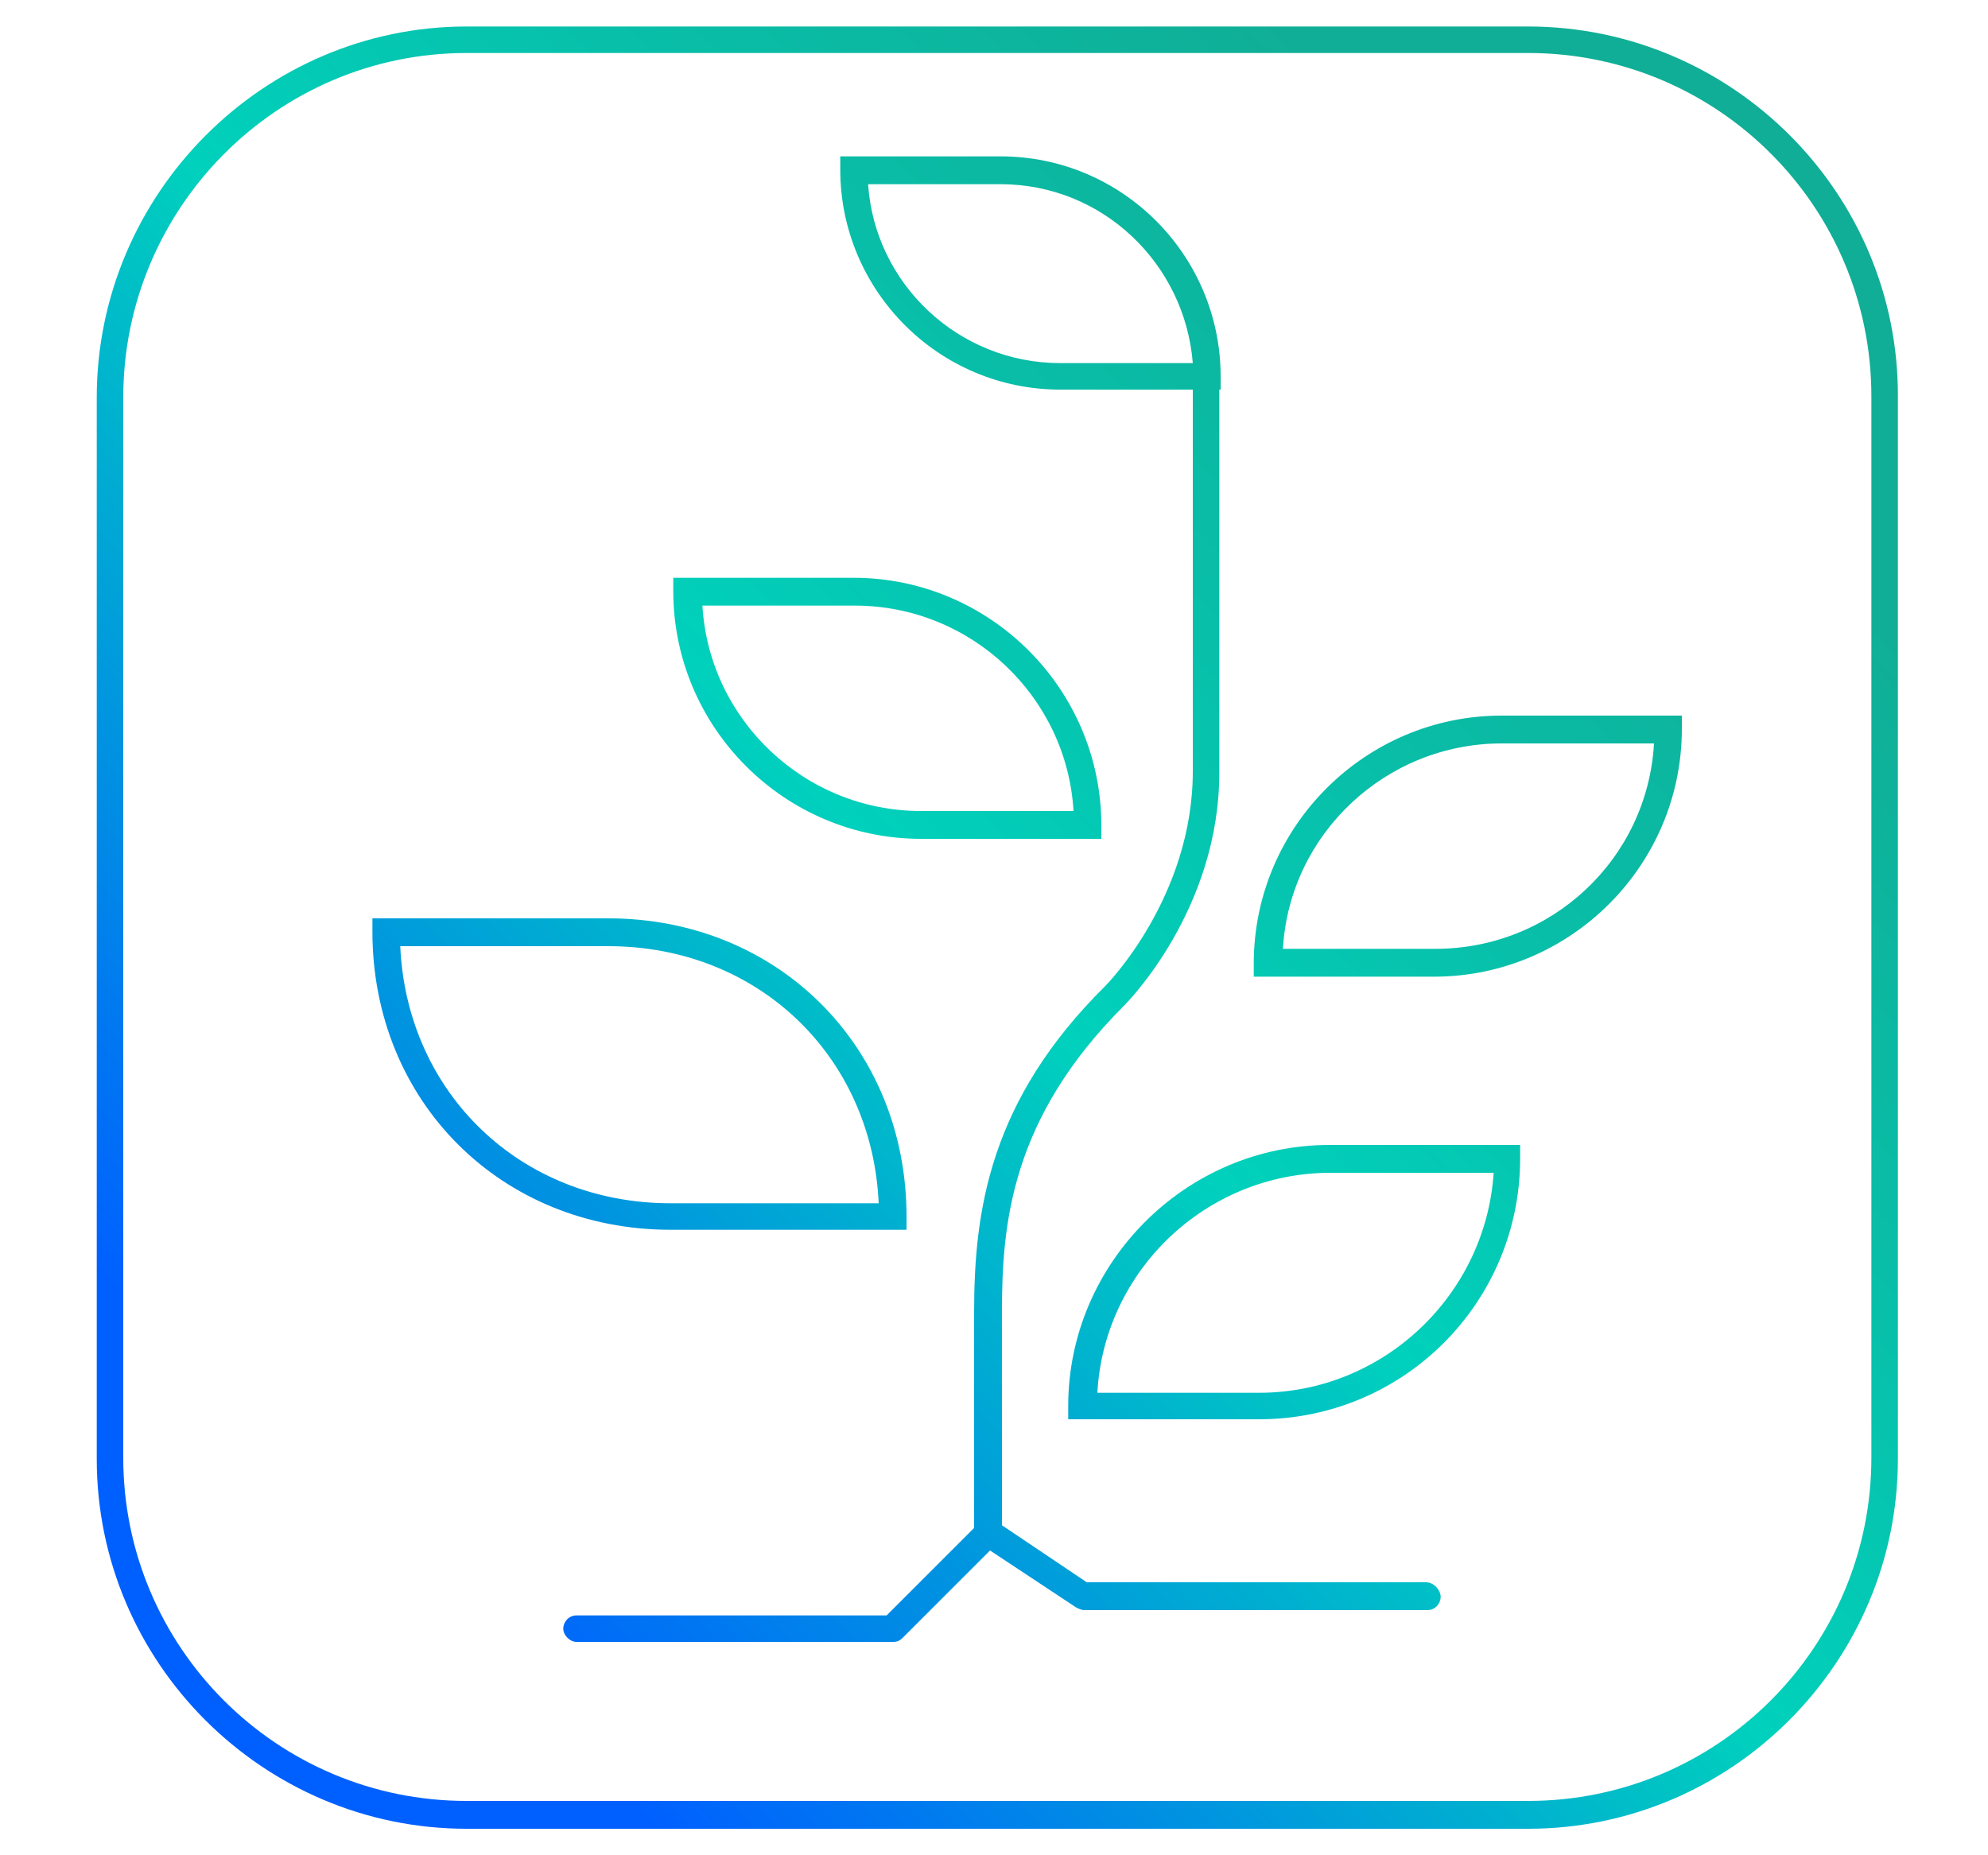 <?xml version="1.0" encoding="UTF-8"?>
<!-- Generator: Adobe Illustrator 27.8.0, SVG Export Plug-In . SVG Version: 6.00 Build 0)  -->
<svg xmlns="http://www.w3.org/2000/svg" xmlns:xlink="http://www.w3.org/1999/xlink" version="1.1" x="0px" y="0px" viewBox="0 0 150 140" style="enable-background:new 0 0 150 140;" xml:space="preserve">
<style type="text/css">
	.st0{display:none;}
	.st1{display:inline;fill:#FFFFFF;}
	.st2{fill:url(#SVGID_1_);}
	.st3{fill:url(#SVGID_00000126320693741337418470000001644665449894239415_);}
	.st4{fill:url(#SVGID_00000165946740002623304870000005722438993032907188_);}
	.st5{fill:url(#SVGID_00000038389877514939481940000005734036134738973058_);}
	.st6{fill:url(#SVGID_00000043421402899789826120000013514806291044032923_);}
	.st7{fill:url(#SVGID_00000052801294926485194880000010864358179816786575_);}
	.st8{fill:url(#SVGID_00000023965160979700231060000012474622442718383498_);}
	.st9{fill:url(#SVGID_00000166655649366747334710000009705295835456391861_);}
	.st10{fill:url(#SVGID_00000127748057601364388450000010990415099115864252_);}
	.st11{fill:url(#SVGID_00000155107770747112391830000018073034244789580944_);}
	.st12{fill:url(#SVGID_00000039838424650482968230000016637820459857742478_);}
	.st13{fill:url(#SVGID_00000129182108077365541490000001349802631094610337_);}
	.st14{fill:url(#SVGID_00000003804918276652589810000016040859518019985588_);}
	.st15{fill:url(#SVGID_00000127754654141764186000000003803609685654887839_);}
	.st16{fill:url(#SVGID_00000145023121917095155600000003717042933664450452_);}
	.st17{fill:url(#SVGID_00000086680372816952960150000014290793040718903965_);}
	.st18{fill:url(#SVGID_00000052073450597916419810000013658961087155429777_);}
	.st19{fill:none;stroke:url(#SVGID_00000183971575082209128360000011327422015846574474_);stroke-width:2;stroke-miterlimit:10;}
	.st20{fill:none;stroke:url(#SVGID_00000037656493211118228640000005970023194496245127_);stroke-width:2;stroke-miterlimit:10;}
	.st21{fill:none;stroke:url(#SVGID_00000137837187828662233870000011963684433112652685_);stroke-width:2;stroke-miterlimit:10;}
	
		.st22{fill:none;stroke:url(#SVGID_00000165232212149434780780000011656537363643208874_);stroke-width:2;stroke-linecap:round;stroke-miterlimit:10;}
	
		.st23{fill:none;stroke:url(#SVGID_00000060720583796612970330000011740751450847565230_);stroke-width:2;stroke-linecap:round;stroke-linejoin:round;stroke-miterlimit:10;}
	
		.st24{fill:none;stroke:url(#SVGID_00000117678521158496979380000012374001128703524027_);stroke-width:2;stroke-linecap:round;stroke-linejoin:round;stroke-miterlimit:10;}
	
		.st25{fill:none;stroke:url(#SVGID_00000128462778937566737880000014127136708855516330_);stroke-width:2;stroke-linecap:round;stroke-linejoin:round;stroke-miterlimit:10;}
	
		.st26{fill:none;stroke:url(#SVGID_00000178165561624271961320000002241961090223268018_);stroke-width:2;stroke-linecap:round;stroke-linejoin:round;stroke-miterlimit:10;}
	
		.st27{fill:none;stroke:url(#SVGID_00000057136378642764052160000010194145584769829025_);stroke-width:2;stroke-linecap:round;stroke-miterlimit:10;}
	
		.st28{fill:none;stroke:url(#SVGID_00000070801452735464580330000011115890682859918215_);stroke-width:2;stroke-linecap:round;stroke-miterlimit:10;}
	
		.st29{fill:none;stroke:url(#SVGID_00000158742132173908353750000012027230277984297404_);stroke-width:2;stroke-linecap:round;stroke-miterlimit:10;}
	
		.st30{fill:none;stroke:url(#SVGID_00000024690052556919934920000018017743273543792273_);stroke-width:2;stroke-linecap:round;stroke-miterlimit:10;}
	
		.st31{fill:none;stroke:url(#SVGID_00000142175995467797031240000002533604504022800038_);stroke-width:2;stroke-linecap:round;stroke-miterlimit:10;}
	
		.st32{fill:none;stroke:url(#SVGID_00000037688252828179522310000003820297569296677251_);stroke-width:2;stroke-linecap:round;stroke-miterlimit:10;}
	
		.st33{fill:none;stroke:url(#SVGID_00000083786839804127821400000013145785933200957318_);stroke-width:2;stroke-linecap:round;stroke-miterlimit:10;}
	
		.st34{fill:none;stroke:url(#SVGID_00000181779805489009383850000012519164275809576629_);stroke-width:2;stroke-linecap:round;stroke-miterlimit:10;}
	
		.st35{fill:none;stroke:url(#SVGID_00000023975864258438956850000010868303101119558077_);stroke-width:2;stroke-linecap:round;stroke-miterlimit:10;}
	
		.st36{fill:none;stroke:url(#SVGID_00000103980746942906356550000010823884466995715987_);stroke-width:2;stroke-linecap:round;stroke-miterlimit:10;}
	
		.st37{fill:none;stroke:url(#SVGID_00000175305791820927771220000011842610604592079029_);stroke-width:2;stroke-linecap:round;stroke-miterlimit:10;}
	
		.st38{fill:none;stroke:url(#SVGID_00000109009892000964550410000013636408556886949310_);stroke-width:2;stroke-linecap:round;stroke-miterlimit:10;}
	
		.st39{fill:none;stroke:url(#SVGID_00000056401547331978877790000005601148741119650968_);stroke-width:2;stroke-linecap:round;stroke-miterlimit:10;}
	.st40{fill:none;stroke:#484751;stroke-width:2;stroke-linecap:round;stroke-miterlimit:10;}
	.st41{fill:none;stroke:#484751;stroke-width:2;stroke-linecap:round;stroke-linejoin:round;stroke-miterlimit:10;}
	.st42{fill:#434343;}
	.st43{fill:none;stroke:#FFFFFF;stroke-width:2;stroke-miterlimit:10;}
	.st44{fill:url(#SVGID_00000077311959102276103560000008467797703266080162_);}
	.st45{fill:url(#SVGID_00000004541014172122004990000002213760687842674562_);}
	.st46{fill:url(#SVGID_00000159460575110718738800000001989550497139148425_);}
	.st47{fill:none;stroke:#FFFFFF;stroke-width:2.969;stroke-miterlimit:10;}
	.st48{fill:url(#SVGID_00000103227654313880093640000016328894720452476055_);}
	.st49{fill:url(#SVGID_00000098939032630199558890000003460555954040952721_);}
	.st50{fill:url(#SVGID_00000024693372961382696680000002680546083400449724_);}
	.st51{fill:url(#SVGID_00000047029728772819926020000018371776114761934992_);}
	.st52{fill:url(#SVGID_00000051348747299148147260000004543130368167643782_);}
	.st53{fill:#FFFFFF;}
	.st54{fill:url(#SVGID_00000139975923782754202470000010277307663406577066_);}
	.st55{fill:url(#SVGID_00000068665439243042789080000002845982395165718706_);}
	.st56{fill:none;stroke:url(#SVGID_00000142868625022502383510000012415216877285552827_);stroke-width:3;stroke-miterlimit:10;}
	.st57{fill:url(#SVGID_00000050630182244351974240000001319474436068519815_);}
	.st58{fill:url(#SVGID_00000062893285321469645150000009451005087114020027_);}
	.st59{fill:url(#SVGID_00000047772890839563703350000013905580310115199915_);}
	.st60{fill:url(#SVGID_00000070805444090236528410000001589132739729981069_);}
	.st61{fill:url(#SVGID_00000023993263499539012700000000312607294478196113_);}
	
		.st62{fill:none;stroke:url(#SVGID_00000012462890027013010050000016669758895131570326_);stroke-width:3;stroke-linecap:round;stroke-miterlimit:10;}
	.st63{fill:none;stroke:url(#SVGID_00000098934644289528988520000015752927255496340113_);stroke-width:3;stroke-miterlimit:10;}
	.st64{fill:url(#SVGID_00000119830810609574327150000006095173388904894630_);}
	.st65{fill:url(#SVGID_00000049915300149635784270000006579433247593268669_);}
	.st66{fill:url(#SVGID_00000116929602133752328620000010782914116289228212_);}
	.st67{fill:url(#SVGID_00000123437759634066776150000009374585503621344897_);}
	.st68{fill:url(#SVGID_00000103986323760275432520000008500698334369082033_);}
	.st69{fill:url(#SVGID_00000158010220363959348460000002247323192812787338_);}
	.st70{fill:url(#SVGID_00000031923459206074832670000004983898611669656978_);}
	.st71{fill:url(#SVGID_00000059300549053396196890000010019424216395663500_);}
	
		.st72{fill:url(#SVGID_00000119108611568047413140000000565470521918963870_);stroke:url(#SVGID_00000109005013464161892590000007120884398079490691_);stroke-width:4;stroke-linecap:round;stroke-miterlimit:10;}
	
		.st73{fill:#FFFFFF;stroke:url(#SVGID_00000047756080675539434320000002897911483106055303_);stroke-width:4;stroke-linecap:round;stroke-miterlimit:10;}
	
		.st74{fill:url(#SVGID_00000162330896056318844440000006696504978622100635_);stroke:url(#SVGID_00000177468397727328458920000009485018914640868235_);stroke-width:4;stroke-linecap:round;stroke-miterlimit:10;}
	
		.st75{fill:#FFFFFF;stroke:url(#SVGID_00000080186324355621455450000009700756532776181150_);stroke-width:4;stroke-linecap:round;stroke-miterlimit:10;}
	
		.st76{fill:url(#SVGID_00000181767821362724501420000017103706357215008907_);stroke:url(#SVGID_00000061438730357571354500000000440700458033714561_);stroke-width:4;stroke-linecap:round;stroke-miterlimit:10;}
	
		.st77{fill:#FFFFFF;stroke:url(#SVGID_00000134972529048963028980000008341348270344266400_);stroke-width:4;stroke-linecap:round;stroke-miterlimit:10;}
	
		.st78{fill:url(#SVGID_00000044872536855680699090000014099736518446995621_);stroke:url(#SVGID_00000023251344219298826630000014931497897316077464_);stroke-width:4;stroke-linecap:round;stroke-miterlimit:10;}
	
		.st79{fill:#FFFFFF;stroke:url(#SVGID_00000080200615427022461940000002478538957278576551_);stroke-width:4;stroke-linecap:round;stroke-miterlimit:10;}
	
		.st80{fill:url(#SVGID_00000115476076027552988890000016345389442928116138_);stroke:url(#SVGID_00000171693694290391060590000012432982447592818858_);stroke-width:4;stroke-linecap:round;stroke-miterlimit:10;}
	
		.st81{fill:#FFFFFF;stroke:url(#SVGID_00000114753567804849598920000008342696957219541173_);stroke-width:4;stroke-linecap:round;stroke-miterlimit:10;}
	
		.st82{fill:url(#SVGID_00000007411000584411546090000007064531696264255926_);stroke:url(#SVGID_00000110441649176747564950000003031312715414893458_);stroke-width:2;stroke-linecap:round;stroke-miterlimit:10;}
	
		.st83{fill:#FFFFFF;stroke:url(#SVGID_00000121993375418068133430000000299500704659697307_);stroke-width:2;stroke-linecap:round;stroke-miterlimit:10;}
	
		.st84{fill:url(#SVGID_00000126288353429233813570000014167688433437132442_);stroke:url(#SVGID_00000139258751608794044170000008045262330856042143_);stroke-width:2;stroke-linecap:round;stroke-miterlimit:10;}
	
		.st85{fill:#FFFFFF;stroke:url(#SVGID_00000176728888407484274640000004408372798873229184_);stroke-width:2;stroke-linecap:round;stroke-miterlimit:10;}
	
		.st86{fill:url(#SVGID_00000148658155964007441810000010457186999294561713_);stroke:url(#SVGID_00000152973439736111272820000007216848536923799183_);stroke-width:2;stroke-linecap:round;stroke-miterlimit:10;}
	
		.st87{fill:#FFFFFF;stroke:url(#SVGID_00000086667852529169563470000016555683138470044818_);stroke-width:2;stroke-linecap:round;stroke-miterlimit:10;}
	
		.st88{fill:url(#SVGID_00000152252471867921620310000002373541337640533167_);stroke:url(#SVGID_00000057122310588892381340000005069962707788322994_);stroke-width:2;stroke-linecap:round;stroke-miterlimit:10;}
	
		.st89{fill:#FFFFFF;stroke:url(#SVGID_00000089565372761272363790000012141295813898490772_);stroke-width:2;stroke-linecap:round;stroke-miterlimit:10;}
	
		.st90{fill:url(#SVGID_00000156566117979971250470000007517702037900639156_);stroke:url(#SVGID_00000103951216576248893420000004790265313780164231_);stroke-width:2;stroke-linecap:round;stroke-miterlimit:10;}
	
		.st91{fill:#FFFFFF;stroke:url(#SVGID_00000157293235453180532900000001710865876731305899_);stroke-width:2;stroke-linecap:round;stroke-miterlimit:10;}
	.st92{fill:url(#SVGID_00000108297364785660036190000005847943354057078430_);}
	.st93{fill:url(#SVGID_00000103246230742909682620000009810940008844731286_);}
	.st94{fill:url(#SVGID_00000137107055089397748420000004271526659893611177_);}
	.st95{fill:url(#SVGID_00000088837018786887431770000009393229308182476679_);}
	.st96{fill:none;stroke:url(#SVGID_00000156567549772323280600000011625633684949064327_);stroke-width:2;stroke-miterlimit:10;}
	.st97{fill:url(#SVGID_00000002357291650455812190000008262576787662759592_);}
	.st98{fill:url(#SVGID_00000155848515380968843470000003991005476385423488_);}
	.st99{fill:url(#SVGID_00000127043119814495214690000004387711179793316747_);}
	.st100{fill:url(#SVGID_00000028325009950717679000000008467341652738161024_);}
	.st101{fill:url(#SVGID_00000036934086302586755300000014578209715029034647_);}
	.st102{display:inline;fill:none;stroke:#FFFFFF;stroke-width:5;stroke-linecap:round;stroke-linejoin:round;stroke-miterlimit:10;}
	.st103{display:none;opacity:0.5;fill:url(#SVGID_00000062193536924960433730000016439934029368047233_);}
	.st104{fill:none;stroke:url(#SVGID_00000139286251978404472930000015734740960181758653_);stroke-width:2;stroke-miterlimit:10;}
	.st105{fill:url(#SVGID_00000113319655168976584210000008962268817983393934_);}
	.st106{fill:url(#SVGID_00000121995581344810103550000008457849655433396610_);}
	.st107{fill:url(#SVGID_00000163785181572190890330000016877756629483338931_);}
	.st108{fill:url(#SVGID_00000072255436921525259810000013214591357923875475_);}
	.st109{fill:url(#SVGID_00000129925101712891712770000004162261158123345311_);}
	.st110{fill:url(#SVGID_00000095299623298586499050000017885810245311856314_);}
	.st111{fill:url(#SVGID_00000175293648706903964080000003900779694969560449_);}
	.st112{fill:url(#SVGID_00000014629830567842583920000003758228862987289484_);}
	.st113{fill:url(#SVGID_00000011013167707617598010000015131180373044996790_);}
	.st114{fill:url(#SVGID_00000142163570843304655940000002640412045895771830_);}
	.st115{fill:url(#SVGID_00000150824630949603784490000005560020327076771975_);}
	.st116{fill:url(#SVGID_00000054979585225658852330000005136348564347371146_);}
	.st117{fill:url(#SVGID_00000103235804359847864010000018242460104853659042_);}
	.st118{fill:url(#SVGID_00000128483119314284049240000010931410010069728655_);}
	.st119{fill:none;stroke:#505050;stroke-width:2;stroke-linecap:round;stroke-linejoin:round;stroke-miterlimit:10;}
	.st120{fill:none;stroke:#505050;stroke-width:2;stroke-linecap:round;stroke-miterlimit:10;}
	.st121{fill:none;stroke:#505050;stroke-width:2;stroke-miterlimit:10;}
	.st122{fill:url(#SVGID_00000101820930489023035580000017844555758371860132_);}
	.st123{fill:url(#SVGID_00000055703269910461678410000008497889282096470150_);}
	.st124{fill:url(#SVGID_00000027599764196813222510000006371285438221995174_);}
	.st125{fill:url(#SVGID_00000098206329121459983260000013248398889593296261_);}
	.st126{fill:url(#SVGID_00000088815149727566236980000012425772042739301304_);}
	.st127{fill:url(#SVGID_00000044887223902391649820000014454379588043087260_);}
	.st128{fill:none;stroke:url(#SVGID_00000158030214263303787090000003701332454366024323_);stroke-width:2;stroke-miterlimit:10;}
	.st129{fill:url(#SVGID_00000075864007867038343550000003881305783994175647_);}
	.st130{fill:url(#SVGID_00000115502641620873146510000007031809472572631219_);}
	.st131{fill:url(#SVGID_00000129912793083174061740000017031555971710128260_);}
	.st132{fill:url(#SVGID_00000018201734285183503310000007585479926440048786_);}
	.st133{fill:url(#SVGID_00000058586456208957738250000017880808981161041343_);}
	.st134{fill:none;}
	.st135{fill:url(#SVGID_00000167394739461585101560000000420183444685118634_);}
	.st136{fill:url(#SVGID_00000019677461239794870940000008142792688774453909_);}
	.st137{fill:url(#SVGID_00000052794341040238702990000016568025487441636489_);}
	.st138{fill:url(#SVGID_00000155832280743883253160000013791823742480610741_);}
	.st139{fill:url(#SVGID_00000152265768927688739220000012662181953379327891_);}
	.st140{fill:url(#SVGID_00000182513514759827484100000010325330547834347935_);}
	.st141{fill:url(#SVGID_00000023262535503144460370000017783223492831541129_);}
	.st142{fill:url(#SVGID_00000026859265163730276350000009481886208232726186_);}
	.st143{fill:url(#SVGID_00000027574579006202667310000006255744580003512470_);}
	.st144{fill:url(#SVGID_00000070801523067959432470000016756072503832853415_);}
	.st145{fill:url(#SVGID_00000048471195295508656320000016367958086987018935_);}
	.st146{fill:url(#SVGID_00000148637118700232018280000011030438925789558694_);}
	.st147{fill:url(#SVGID_00000091708849909470988370000015769828413927529359_);}
	.st148{fill:url(#SVGID_00000012457172511357584630000001203678808668440194_);}
	.st149{fill:url(#SVGID_00000020367089507084082870000016142126704143231386_);}
	.st150{fill:url(#SVGID_00000011026353769910519580000000292482766904277176_);}
	.st151{fill:url(#SVGID_00000114779102720165434510000009316623350924958895_);}
	.st152{fill:url(#SVGID_00000098193738869122062610000009171273059769929359_);}
	.st153{fill:url(#SVGID_00000075885178210816329230000008426156659911841465_);}
	.st154{fill:url(#SVGID_00000080918226684652236420000001817542368902371984_);}
	.st155{fill:url(#SVGID_00000047037235022786359960000003519178968486608807_);}
	.st156{fill:url(#SVGID_00000047036800724220268750000013197563009018632065_);}
	.st157{fill:url(#SVGID_00000149343077220494085390000013547211043199065788_);}
	.st158{fill:url(#SVGID_00000142171013013979599100000006156399654089118132_);}
	.st159{fill:url(#SVGID_00000038392997927262545350000005870399637225972354_);}
	.st160{fill:url(#SVGID_00000129909614173215398860000006964654083072722824_);}
	.st161{fill:url(#SVGID_00000002352686398723491380000006088151343022594739_);}
	.st162{fill:url(#SVGID_00000114057395817474148410000001696677462995948217_);}
	.st163{fill:url(#SVGID_00000079444000632680308110000000768107228078896532_);}
	.st164{fill:url(#SVGID_00000155855288903763524750000010630272384405250702_);}
	.st165{fill:url(#SVGID_00000107590039835273191260000010496057583038196657_);}
	.st166{fill:url(#SVGID_00000147216787812633608440000004450501495087869846_);}
	.st167{fill:none;stroke:#FFFFFF;stroke-width:3;stroke-linecap:round;stroke-miterlimit:10;}
	.st168{fill:none;stroke:#FFFFFF;stroke-width:2.916;stroke-linecap:round;stroke-miterlimit:10;}
	.st169{fill:none;stroke:#10AE96;stroke-width:2;stroke-linecap:round;stroke-miterlimit:10;}
	.st170{fill:url(#SVGID_00000090290067194613381400000001477172138101865644_);}
	.st171{fill:#10AE96;}
	.st172{fill:#F19000;}
	.st173{fill:#1D1D1B;}
	.st174{fill:#1E1E1C;}
</style>
<g id="Ebene_23" class="st0">
	<rect x="-491.9" y="-956" class="st1" width="1145.3" height="1757.8"></rect>
</g>
<g id="Beschriftung">
</g>
<g id="BGRD_Panels" class="st0">
	<rect class="st1" width="150" height="140"></rect>
</g>
<g id="Dashboard">
</g>
<g id="KPI_Auswertung">
	<g id="Ebene_10">
	</g>
	<g id="Ebene_9">
	</g>
</g>
<g id="KPI_Planung">
</g>
<g id="KPI_Tree">
	<g id="Ebene_13">
	</g>
	<g>
		<linearGradient id="SVGID_1_" gradientUnits="userSpaceOnUse" x1="13.118" y1="139.235" x2="137.789" y2="14.565">
			<stop offset="5.212482e-02" style="stop-color:#0060FF"></stop>
			<stop offset="0.151" style="stop-color:#0060FF"></stop>
			<stop offset="0.515" style="stop-color:#00D1BC"></stop>
			<stop offset="0.701" style="stop-color:#09BDA7"></stop>
			<stop offset="0.887" style="stop-color:#10AE96"></stop>
		</linearGradient>
		<path class="st2" d="M107.6,119.4H82l-6.4-4.3V99c0-6.7,0.7-14.6,9.2-23.1c0.3-0.3,7.2-7.3,7.2-17.6V29.4h0.1v-1    c0-9.1-7.4-16.6-16.6-16.6H63.4v1c0,9.1,7.4,16.6,16.6,16.6h10v28.8c0,9.5-6.5,16.1-6.6,16.2C74.7,83,73.5,91.3,73.5,99v16.3    l-6.6,6.6H43.5c-0.6,0-1,0.5-1,1s0.5,1,1,1h23.9c0.3,0,0.5-0.1,0.7-0.3l6.6-6.6l6.5,4.3c0.2,0.1,0.4,0.2,0.6,0.2h25.9    c0.6,0,1-0.5,1-1S108.2,119.4,107.6,119.4z M65.5,13.9h10c7.7,0,13.9,6,14.5,13.5H80C72.3,27.4,66,21.4,65.5,13.9z"></path>
		
			<linearGradient id="SVGID_00000096753120646242002050000004049902888144327318_" gradientUnits="userSpaceOnUse" x1="34.62" y1="159.856" x2="159.291" y2="35.185">
			<stop offset="0.151" style="stop-color:#0060FF"></stop>
			<stop offset="0.515" style="stop-color:#00D1BC"></stop>
			<stop offset="0.701" style="stop-color:#09BDA7"></stop>
			<stop offset="0.887" style="stop-color:#10AE96"></stop>
		</linearGradient>
		<path style="fill:url(#SVGID_00000096753120646242002050000004049902888144327318_);" d="M80.6,106.1v1H95    c10.9,0,19.7-8.8,19.7-19.7v-1h-14.4C89.5,86.4,80.6,95.3,80.6,106.1z M95,105.1H82.8c0.5-9.2,8.2-16.6,17.6-16.6h12.3    C112.1,97.7,104.4,105.1,95,105.1z"></path>
		
			<linearGradient id="SVGID_00000040563161441702042600000014919689669426238636_" gradientUnits="userSpaceOnUse" x1="24.272" y1="150.389" x2="148.942" y2="25.718">
			<stop offset="0.151" style="stop-color:#0060FF"></stop>
			<stop offset="0.515" style="stop-color:#00D1BC"></stop>
			<stop offset="0.701" style="stop-color:#09BDA7"></stop>
			<stop offset="0.887" style="stop-color:#10AE96"></stop>
		</linearGradient>
		<path style="fill:url(#SVGID_00000040563161441702042600000014919689669426238636_);" d="M113.3,54c-10.3,0-18.7,8.4-18.7,18.7v1    h13.6c10.3,0,18.7-8.4,18.7-18.7v-1H113.3z M108.3,71.6H96.8c0.5-8.7,7.8-15.5,16.5-15.5h11.5C124.3,64.8,117.1,71.6,108.3,71.6z"></path>
		
			<linearGradient id="SVGID_00000133523507360704592470000004721138224878678147_" gradientUnits="userSpaceOnUse" x1="-2.845" y1="123.273" x2="121.826" y2="-1.398">
			<stop offset="0.151" style="stop-color:#0060FF"></stop>
			<stop offset="0.515" style="stop-color:#00D1BC"></stop>
			<stop offset="0.701" style="stop-color:#09BDA7"></stop>
			<stop offset="0.887" style="stop-color:#10AE96"></stop>
		</linearGradient>
		<path style="fill:url(#SVGID_00000133523507360704592470000004721138224878678147_);" d="M69.5,63.3h13.6v-1    c0-10.3-8.4-18.7-18.7-18.7H50.8v1C50.8,54.9,59.2,63.3,69.5,63.3z M64.5,45.7c8.8,0,16,6.9,16.5,15.5H69.5    c-8.8,0-16-6.9-16.5-15.5H64.5z"></path>
		
			<linearGradient id="SVGID_00000056414887716157774780000015467146660893285552_" gradientUnits="userSpaceOnUse" x1="1.6" y1="127.717" x2="126.27" y2="3.046">
			<stop offset="0.151" style="stop-color:#0060FF"></stop>
			<stop offset="0.515" style="stop-color:#00D1BC"></stop>
			<stop offset="0.701" style="stop-color:#09BDA7"></stop>
			<stop offset="0.887" style="stop-color:#10AE96"></stop>
		</linearGradient>
		<path style="fill:url(#SVGID_00000056414887716157774780000015467146660893285552_);" d="M68.4,92.8v-1c0-12.8-9.7-22.5-22.5-22.5    H28.1v1c0,12.8,9.7,22.5,22.5,22.5H68.4z M30.2,71.4h15.7c11.3,0,19.9,8.3,20.4,19.4H50.6C39.3,90.8,30.7,82.5,30.2,71.4z"></path>
	</g>
	
		<linearGradient id="SVGID_00000036223323641280807120000006422252716098325404_" gradientUnits="userSpaceOnUse" x1="9.592" y1="135.709" x2="134.263" y2="11.039">
		<stop offset="0.151" style="stop-color:#0060FF"></stop>
		<stop offset="0.515" style="stop-color:#00D1BC"></stop>
		<stop offset="0.701" style="stop-color:#09BDA7"></stop>
		<stop offset="0.887" style="stop-color:#10AE96"></stop>
	</linearGradient>
	<path style="fill:url(#SVGID_00000036223323641280807120000006422252716098325404_);" d="M115.3,4c14.3,0,25.9,11.6,25.9,25.9v80.1   c0,14.3-11.6,25.9-25.9,25.9H35.2c-14.3,0-25.9-11.6-25.9-25.9V30C9.3,15.7,20.9,4,35.2,4H115.3 M115.3,2H35.2   C19.9,2,7.3,14.6,7.3,30v80.1c0,15.4,12.6,27.9,27.9,27.9h80.1c15.4,0,27.9-12.6,27.9-27.9V30C143.3,14.6,130.7,2,115.3,2L115.3,2z   "></path>
</g>
<g id="KPI_Neue_Konzepte">
</g>
<g id="KPI_Messung">
</g>
<g id="sayang">
</g>
</svg>
